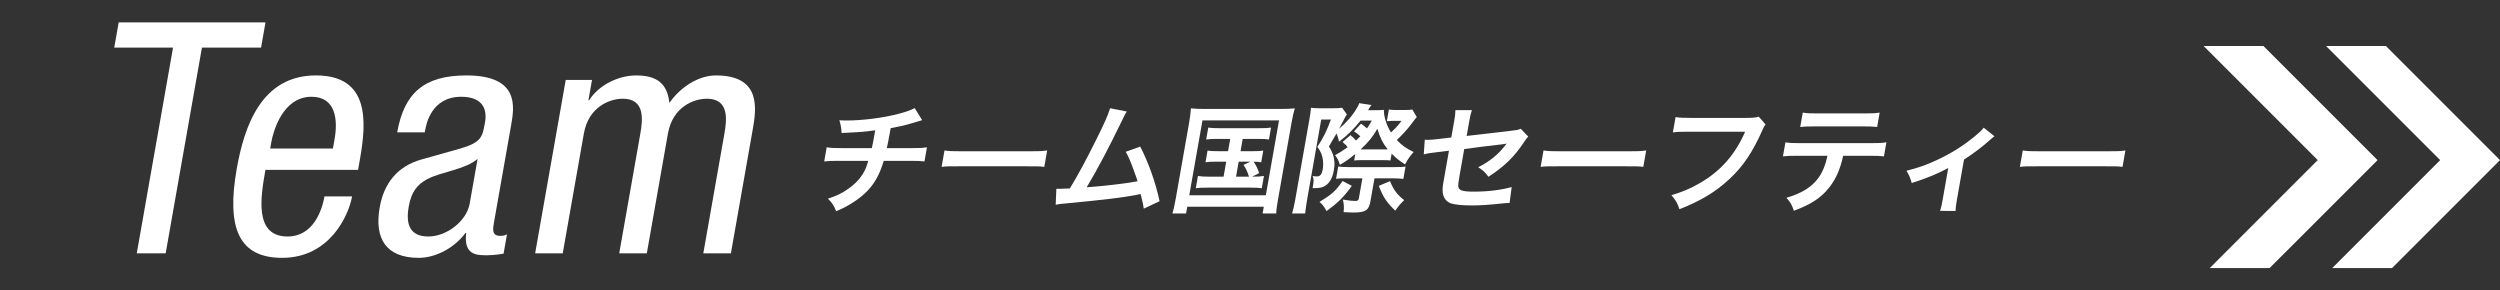 <?xml version="1.0" encoding="utf-8"?>
<!-- Generator: Adobe Illustrator 24.0.1, SVG Export Plug-In . SVG Version: 6.00 Build 0)  -->
<svg version="1.1" id="レイヤー_1" xmlns="http://www.w3.org/2000/svg" xmlns:xlink="http://www.w3.org/1999/xlink" x="0px"
	 y="0px" viewBox="0 0 547.41 63.599" style="enable-background:new 0 0 547.41 63.599;" xml:space="preserve">
<rect x="0" y="0" width="547.41" height="63.599" fill="#333333" stroke="none"/>
<style type="text/css">
	.st0{fill:#FFFFFF;}
</style>
<g>
	<g>
		<path class="st0" d="M36.275,55.468h-6.328l7.942-45.043H25.016l0.974-5.525h32.146
			l-0.974,5.525H44.217L36.275,55.468z"/>
		<path class="st0" d="M58.124,37.194c-1.024,5.809-2.572,14.59,4.835,14.59
			c5.753,0,7.593-5.949,8.092-8.781H77.092c-0.711,4.037-4.817,13.455-15.316,13.455
			c-9.421,0-12.239-6.444-9.942-19.475c1.674-9.491,5.479-20.469,17.345-20.469
			c11.794,0,11.087,10.128,9.651,18.272L78.404,37.194H58.124z M72.9,32.52
			l0.362-2.054c0.749-4.249,0.27-9.278-5.052-9.278
			c-6.329,0-8.396,7.649-8.796,9.916l-0.25,1.416H72.9z"/>
		<path class="st0" d="M86.972,28.979c1.524-8.641,5.938-12.465,15.143-12.465
			c11.723,0,10.499,6.941,9.8,10.907l-3.734,21.176
			c-0.274,1.558-0.537,3.045,1.332,3.045c0.791,0,1.177-0.142,1.501-0.354
			l-0.749,4.25c-0.444,0.07-2.076,0.354-3.586,0.354c-2.302,0-5.178,0-4.604-4.887
			h-0.145c-2.541,3.4-6.643,5.453-10.238,5.453c-7.191,0-9.75-4.248-8.551-11.048
			c0.937-5.312,3.887-8.995,9.11-10.481l8.552-2.408
			c4.624-1.346,4.836-2.549,5.398-5.736c0.624-3.541-1.171-5.596-5.198-5.596
			c-6.616,0-7.69,6.092-7.928,7.438l-0.062,0.354H86.972z M104.574,34.787
			c-2.642,2.337-8.051,2.833-11.071,4.462c-2.153,1.203-3.423,2.691-4.01,6.02
			c-0.674,3.824,0.218,6.516,4.317,6.516c3.955,0,8.354-3.328,9.04-7.224
			L104.574,34.787z"/>
		<path class="st0" d="M123.873,17.507h5.754l-0.787,4.461h0.144
			c2.194-3.471,6.571-5.453,10.311-5.453c4.459,0,6.82,1.699,7.28,6.02
			c2.313-3.328,6.24-6.02,10.195-6.02c10.14,0,8.804,7.578,8.017,12.04
			l-4.745,26.913h-6.041l4.62-26.205c0.513-2.904,1.133-7.648-3.829-7.648
			c-2.805,0-7.49,1.699-8.54,7.648l-4.62,26.205h-6.041l4.62-26.205
			c0.513-2.904,1.133-7.648-3.829-7.648c-2.805,0-7.49,1.699-8.54,7.648
			l-4.62,26.205h-6.041L123.873,17.507z"/>
		<path class="st0" d="M201.92,26.308c-0.328,0.077-0.328,0.077-2.326,0.697
			c-1.577,0.465-2.453,0.672-4.567,1.06c-0.642,3.486-0.642,3.486-0.849,4.365
			h5.561c1.783,0,2.234-0.026,3.232-0.182l-0.547,3.1
			c-0.952-0.104-1.445-0.129-3.125-0.129h-5.796
			c-0.713,2.402-1.569,4.134-2.751,5.631c-1.183,1.499-2.959,2.945-5,4.108
			c-0.816,0.465-1.364,0.749-2.667,1.292c-0.528-1.318-0.861-1.809-1.8-2.739
			c2.008-0.671,3.101-1.214,4.448-2.169c1.793-1.24,3.05-2.713,3.791-4.392
			c0.183-0.439,0.339-0.879,0.595-1.731h-6.479c-1.679,0-2.182,0.025-3.171,0.129
			l0.547-3.1c0.943,0.155,1.385,0.182,3.168,0.182h6.715
			c0.244-1.085,0.422-2.093,0.741-3.9c-2.18,0.31-3.006,0.387-7.371,0.594
			c-0.058-1.162-0.12-1.55-0.479-2.79c0.805,0.052,1.224,0.052,1.617,0.052
			c3.515,0,8.104-0.594,11.49-1.498c1.6-0.439,2.41-0.724,3.389-1.215
			L201.92,26.308z"/>
		<path class="st0" d="M206.812,32.946c1.127,0.156,1.62,0.182,4.218,0.182h13.98
			c2.596,0,3.1-0.025,4.281-0.182l-0.633,3.592
			c-1.027-0.129-1.315-0.129-4.254-0.129h-13.928c-2.938,0-3.227,0-4.298,0.129
			L206.812,32.946z"/>
		<path class="st0" d="M246.745,24.423c-0.389,0.568-0.425,0.619-1.011,1.859
			c-3.132,6.459-5.409,10.746-7.789,14.725c4.173-0.311,8.807-0.854,11.145-1.318
			c-0.18-0.619-0.395-1.188-0.819-2.35c-0.776-2.145-1.115-2.894-1.767-4.107
			l3.164-1.137c1.82,3.513,3.362,7.853,4.239,11.959l-3.461,1.629
			c-0.154-1.061-0.154-1.061-0.695-3.203c-0.354,0.077-0.354,0.077-0.979,0.205
			c-2.745,0.543-7.195,1.086-15.17,1.834c-1.492,0.13-1.895,0.182-2.441,0.311
			l0.142-3.486c0.367,0,0.367,0,0.683,0c0.524,0,1.159-0.026,2.27-0.078
			c1.964-3.255,3.528-6.174,5.639-10.41c1.902-3.797,2.725-5.631,3.177-7.155
			L246.745,24.423z"/>
		<path class="st0" d="M260.38,26.85c0.195-1.11,0.312-2.066,0.394-3.125
			c0.848,0.104,1.656,0.129,3.072,0.129h16.551c1.285,0,2.129-0.025,3.118-0.129
			c-0.273,0.955-0.476,1.808-0.704,3.1l-2.924,16.584
			c-0.301,1.705-0.42,2.531-0.43,3.332H276.467l0.259-1.473h-16.761l-0.26,1.473
			h-2.99c0.241-0.775,0.444-1.627,0.75-3.358L260.38,26.85z M260.407,42.763h16.761
			l2.892-16.402h-16.761L260.407,42.763z M266.519,30.415
			c-1.154,0-1.657,0.026-2.41,0.13l0.46-2.609
			c0.69,0.104,1.185,0.13,2.365,0.13h8.918c1.18,0,1.787-0.026,2.462-0.13
			l-0.46,2.609c-0.717-0.104-1.237-0.13-2.417-0.13h-3.331l-0.474,2.688h2.701
			c1.154,0,1.657-0.026,2.278-0.13l-0.45,2.558
			c-0.537-0.078-0.975-0.129-1.656-0.129c0.498,0.749,0.925,1.602,1.211,2.505
			l-1.553,0.775c1.285,0,1.787-0.026,2.598-0.155l-0.474,2.687
			c-0.717-0.103-1.42-0.129-2.443-0.129h-9.495c-1.206,0-1.788,0.026-2.515,0.129
			l0.474-2.687c0.737,0.129,1.284,0.155,2.465,0.155h3.147l0.578-3.28h-2.256
			c-1.102,0-1.604,0.025-2.278,0.129l0.45-2.558
			c0.612,0.104,1.08,0.13,2.233,0.13h2.256l0.474-2.688H266.519z
			 M270.649,38.681h2.832c-0.333-1.085-0.678-1.808-1.197-2.583l1.514-0.697
			h-2.57L270.649,38.681z"/>
		<path class="st0" d="M295.704,29.589c0.525,0.439,0.682,0.594,1.207,1.188
			c0.374-0.336,0.533-0.491,0.951-0.931c-0.469-0.465-0.773-0.672-1.383-1.084
			l1.529-1.68c0.47,0.311,0.86,0.621,1.312,1.033
			c0.42-0.594,0.569-0.852,1.061-1.705h-2.465
			c-1.446,1.809-2.843,3.178-4.724,4.624c-0.147-0.8-0.307-1.239-0.547-1.808
			l-1.655,2.842c0.778,1.239,1.096,2.117,1.191,3.357
			c0.053,0.594,0.023,1.059-0.136,1.963c-0.323,1.834-1.141,3.049-2.355,3.539
			c-0.504,0.182-0.99,0.259-1.882,0.259c-0.053,0-0.21,0-0.394,0
			c0.287-1.628,0.294-1.964-0.007-2.636c0.489,0.053,0.694,0.078,0.982,0.078
			c0.683,0,1.058-0.49,1.239-1.523c0.123-0.697,0.134-1.499,0.021-2.196
			c-0.159-1.033-0.417-1.653-1.191-2.765c1.25-1.885,1.974-3.306,2.967-5.967h-2.125
			l-3.061,17.359c-0.241,1.369-0.385,2.479-0.46,3.203h-2.859
			c0.237-0.75,0.49-1.886,0.723-3.203l3.074-17.437
			c0.205-1.162,0.288-1.782,0.338-2.506c0.511,0.077,1.004,0.104,1.738,0.104
			h3.174c0.944,0,1.447-0.026,1.907-0.104l1.052,1.473
			c-0.243,0.336-0.35,0.491-0.518,0.853c-0.239,0.465-0.749,1.42-1.188,2.273
			c1.57-1.318,3.017-2.971,3.937-4.625c0.292-0.464,0.337-0.567,0.462-0.98
			l2.682,0.413c-0.27,0.336-0.27,0.336-0.53,0.774
			c-0.035,0.053-0.035,0.053-0.221,0.361h1.312c1.154,0,1.656-0.025,2.165-0.076
			c-0.059,1.369,0.539,3.332,1.543,4.934c0.932-0.827,1.646-1.602,2.309-2.531
			h-2.072c-0.315,0-0.688,0.025-1.142,0.076l0.451-2.557
			c0.511,0.078,1.004,0.104,1.555,0.104h1.811c0.918,0,1.421-0.025,1.775-0.104
			l0.967,1.653c-0.29,0.31-0.528,0.62-1.116,1.421
			c-0.891,1.188-2.099,2.531-3.256,3.59c1.08,1.163,1.964,1.809,3.68,2.635
			c-0.885,1.008-1.279,1.602-1.868,2.713c-1.297-0.826-1.94-1.344-2.943-2.351
			l-0.264,1.498c-0.385-0.052-0.747-0.077-1.586-0.077h-4.879
			c-0.577,0-1.027,0.025-1.482,0.077l0.25-1.421
			c-1.319,1.085-2.065,1.602-3.383,2.377c-0.217-0.854-0.488-1.395-1.043-2.119
			c1.194-0.671,1.638-0.955,2.749-1.756c-0.251-0.361-0.316-0.439-1.111-1.137
			L295.704,29.589z M296.001,40.696c-1.74,2.429-2.977,3.643-5.538,5.528
			c-0.471-0.904-0.829-1.396-1.533-2.015c2.735-1.68,3.514-2.377,5.055-4.572
			L296.001,40.696z M294.876,39.043c-1.102,0-1.919,0.026-2.326,0.104l0.474-2.687
			c0.38,0.078,1.367,0.129,2.416,0.129h9.811c1.259,0,1.998-0.025,2.515-0.129
			l-0.479,2.713c-0.642-0.078-1.498-0.13-2.442-0.13h-3.883l-0.883,5.011
			c-0.355,2.016-1.066,2.48-3.742,2.48c-0.445,0-1.177-0.025-2.137-0.078
			c0.129-1.032,0.069-1.885-0.169-2.764c1.35,0.232,2.07,0.311,2.674,0.311
			c0.603,0,0.757-0.129,0.848-0.646l0.761-4.313H294.876z M303.862,32.714
			c-1.053-1.316-1.674-2.557-2.272-4.52c-0.956,1.705-1.895,2.867-3.655,4.52
			c0.498,0,0.498,0,0.629,0h4.748H303.862z M304.367,39.663
			c0.748,1.859,1.527,2.945,3.096,4.159c-0.822,0.8-1.153,1.188-1.953,2.299
			c-1.862-1.782-2.594-2.841-3.606-5.425L304.367,39.663z"/>
		<path class="st0" d="M334.63,29.899c-0.392,0.438-0.458,0.516-0.957,1.266
			c-2.077,3.151-4.322,5.32-7.756,7.543c-0.827-1.111-1.171-1.396-2.254-2.094
			c1.982-0.98,3.552-2.143,4.969-3.642c0.459-0.517,0.658-0.749,1.267-1.524
			c-0.434,0.078-0.622,0.104-1.024,0.155c-2.703,0.311-5.465,0.646-8.261,1.034
			l-1.024,5.811c-0.288,1.783-0.288,1.783-0.287,2.223
			c0.006,1.007,0.795,1.291,3.47,1.291c3.017,0,5.94-0.361,8.23-1.008
			l-0.457,3.488c-0.713,0.025-0.923,0.025-1.618,0.104
			c-2.888,0.31-4.851,0.438-6.582,0.438c-2.125,0-3.645-0.155-4.592-0.438
			c-1.021-0.311-1.745-1.266-1.837-2.377c-0.095-0.801-0.053-1.188,0.312-3.255
			l1.043-5.915l-2.52,0.31c-2.092,0.259-2.092,0.259-2.999,0.491l0.225-3.203
			c0.283,0.025,0.493,0.025,0.625,0.025c0.472,0,1.613-0.077,2.34-0.181
			l2.839-0.336l0.624-3.538c0.228-1.293,0.252-1.576,0.275-2.455h3.62
			c-0.264,0.749-0.385,1.292-0.581,2.402l-0.573,3.255l9.747-1.137
			c1.418-0.155,1.449-0.181,2.098-0.438L334.63,29.899z"/>
		<path class="st0" d="M337.979,32.946c1.127,0.156,1.621,0.182,4.217,0.182h13.98
			c2.598,0,3.101-0.025,4.281-0.182l-0.633,3.592
			c-1.026-0.129-1.314-0.129-4.253-0.129h-13.928c-2.938,0-3.227,0-4.298,0.129
			L337.979,32.946z"/>
		<path class="st0" d="M386.596,27.238c-0.312,0.439-0.424,0.62-0.65,1.163
			c-2.182,4.934-4.275,8.033-7.285,10.822c-3.072,2.842-6.212,4.728-10.92,6.588
			c-0.488-1.395-0.742-1.887-1.767-3.074c2.437-0.723,4.05-1.395,6.21-2.635
			c4.552-2.609,7.765-6.252,9.934-11.263H369.632c-1.758,0-2.365,0.026-3.332,0.155
			l0.592-3.358c0.995,0.155,1.541,0.181,3.325,0.181h12.039
			c1.469,0,2.003-0.051,2.853-0.258L386.596,27.238z"/>
		<path class="st0" d="M403.591,34.109c-0.654,2.971-1.609,5.114-3.061,6.948
			c-1.791,2.273-3.956,3.694-7.743,5.09c-0.423-1.318-0.688-1.757-1.624-2.842
			c3.315-0.956,5.525-2.325,6.978-4.314c0.891-1.188,1.58-2.867,2.015-4.882
			h-6.4c-1.783,0-2.391,0.026-3.354,0.129l0.542-3.073
			c0.97,0.154,1.542,0.181,3.352,0.181h15.345c1.783,0,2.392-0.026,3.415-0.181
			l-0.542,3.073c-0.925-0.103-1.524-0.129-3.309-0.129H403.591z M394.74,24.655
			c0.943,0.154,1.464,0.181,3.353,0.181h10.072c1.889,0,2.417-0.026,3.415-0.181
			l-0.556,3.15c-0.848-0.102-1.472-0.128-3.309-0.128h-10.177
			c-1.836,0-2.471,0.026-3.354,0.128L394.74,24.655z"/>
		<path class="st0" d="M436.715,29.847c-0.418,0.285-0.418,0.285-1.043,0.854
			c-1.558,1.395-3.768,3.073-5.626,4.236l-1.549,8.782
			c-0.209,1.188-0.297,1.834-0.306,2.479l-3.379-0.025
			c0.236-0.749,0.35-1.24,0.563-2.454l1.221-6.923
			c-2.602,1.369-4.636,2.195-8.001,3.281c-0.342-1.189-0.5-1.629-1.152-2.688
			c2.578-0.646,4.284-1.239,6.626-2.324c3.202-1.498,5.797-3.126,8.374-5.244
			c1.016-0.852,1.395-1.214,1.928-1.859L436.715,29.847z"/>
		<path class="st0" d="M442.912,32.946c1.127,0.156,1.621,0.182,4.217,0.182h13.98
			c2.598,0,3.101-0.025,4.281-0.182l-0.633,3.592
			c-1.026-0.129-1.314-0.129-4.253-0.129h-13.928c-2.938,0-3.227,0-4.298,0.129
			L442.912,32.946z"/>
	</g>
	<g>
		<polygon class="st0" points="522.419,10.069 509.319,10.069 534.31,35.06 510.67,58.699 
			523.77,58.699 547.41,35.06 		"/>
		<polygon class="st0" points="495.608,10.069 482.508,10.069 507.499,35.06 483.859,58.699 
			496.959,58.699 520.599,35.06 		"/>
	</g>
</g>
</svg>
